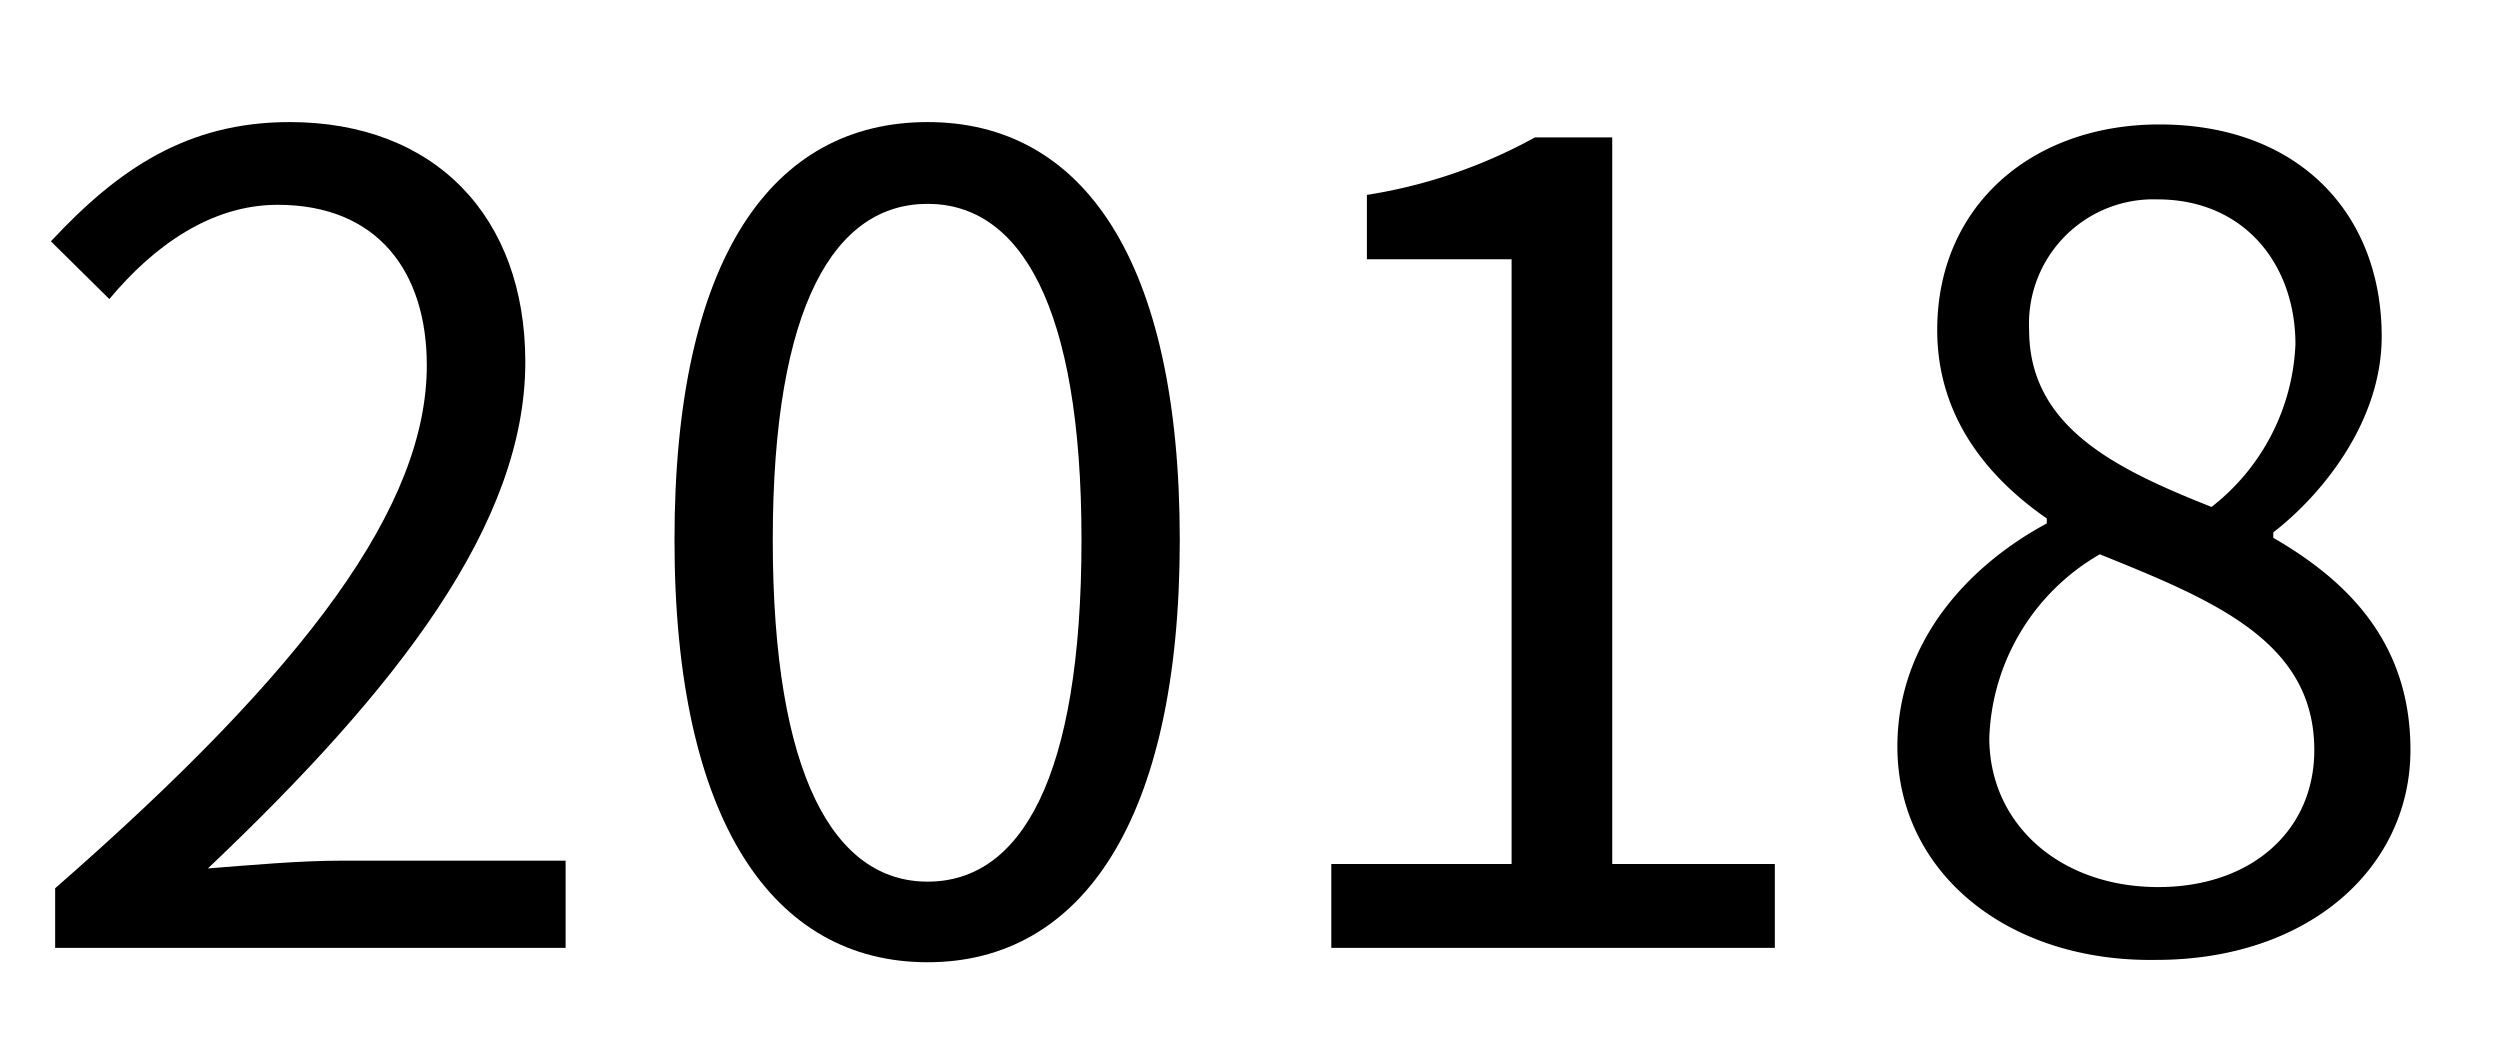 <svg xmlns="http://www.w3.org/2000/svg" viewBox="0 0 106.08 44.88"><rect width="106.08" height="44.88" fill="none"/><path d="M2.34,37.69c10.8-9.43,15.77-16.28,15.77-22.19,0-3.94-2.06-6.81-6.33-6.81-2.82,0-5.26,1.74-7.14,4L2.16,10.24C5,7.19,7.93,5.18,12.29,5.18c6.15,0,10,4,10,10.18,0,6.85-5.4,13.84-13.47,21.49,1.78-.14,3.89-.33,5.63-.33H24v3.7H2.34Z"/><path d="M28.62,22.91c0-12,4.17-17.73,10.74-17.73S50.06,11,50.06,22.91s-4.17,17.92-10.7,17.92S28.62,34.88,28.62,22.91Zm17.27,0c0-10-2.63-14.26-6.53-14.26s-6.57,4.22-6.57,14.26,2.63,14.5,6.57,14.5S45.89,33.05,45.89,22.91Z"/><path d="M56.49,36.66h7.65V11H58V8.27a21.71,21.71,0,0,0,7.13-2.44h3.28V36.66h6.9v3.56H56.49Z"/><path d="M80.51,31.68c0-4.59,3.19-7.78,6.34-9.47V22C84.31,20.24,82.2,17.66,82.2,14c0-5.25,4-8.72,9.43-8.72,5.87,0,9.43,3.75,9.43,9,0,3.61-2.53,6.71-4.6,8.31v.23c3,1.74,5.82,4.32,5.82,9,0,5-4.31,8.91-10.79,8.91C85.16,40.83,80.51,37,80.51,31.68Zm17.69.15c0-4.6-4.22-6.34-9.1-8.31a9.35,9.35,0,0,0-4.69,7.79c0,3.66,3,6.33,7.17,6.33C95.53,37.64,98.2,35.25,98.2,31.83Zm-.8-17.22c0-3.38-2.16-6.15-5.86-6.15A5.28,5.28,0,0,0,86.1,14c0,4.13,3.7,5.91,7.74,7.51A9.23,9.23,0,0,0,97.4,14.61Z"/></svg>
